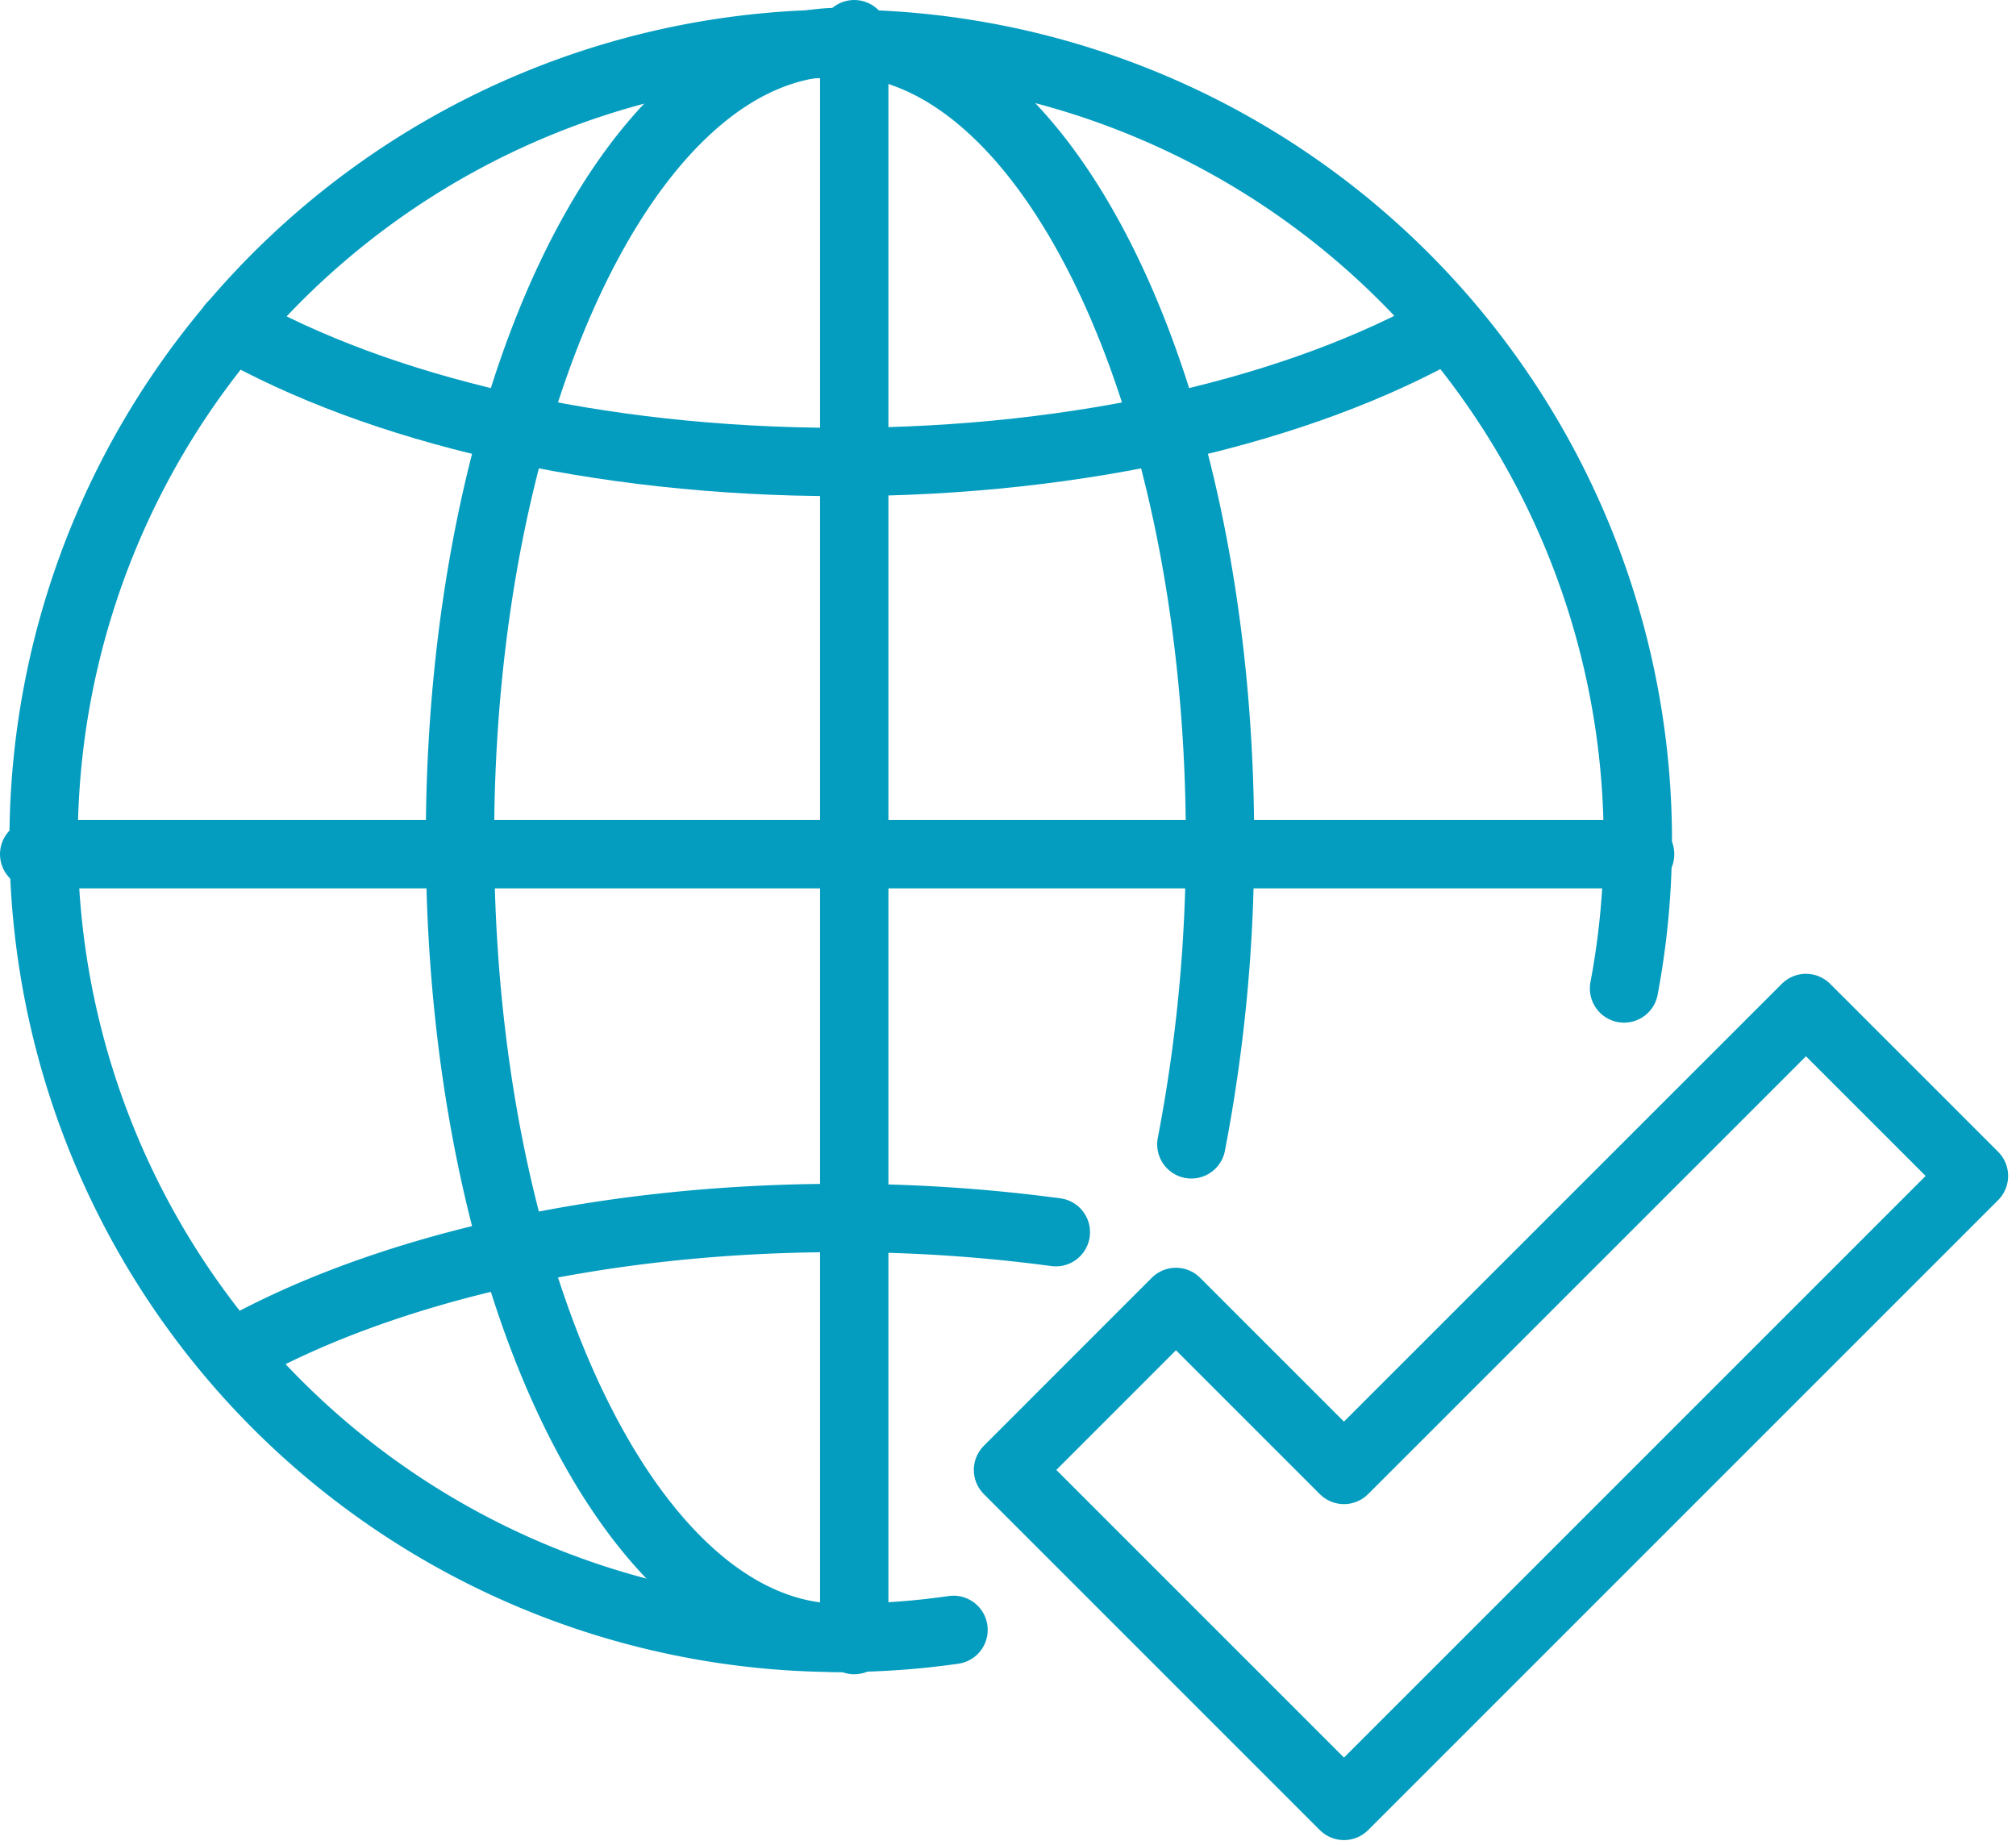 <?xml version="1.0" encoding="UTF-8"?> <svg xmlns="http://www.w3.org/2000/svg" xmlns:xlink="http://www.w3.org/1999/xlink" width="59" height="54" viewBox="0 0 59 54"><defs><clipPath id="clip-path"><rect id="Rectangle_72" data-name="Rectangle 72" width="59" height="54" transform="translate(0)" fill="none" stroke="#049dbf" stroke-width="2"></rect></clipPath></defs><g id="Group_80" data-name="Group 80" transform="translate(0)"><g id="Group_79" data-name="Group 79" clip-path="url(#clip-path)"><path id="Path_317" data-name="Path 317" d="M34.677,54.472A23.328,23.328,0,1,1,54.3,35.7" transform="translate(-6.771 -6.771)" fill="none" stroke="#049dbf" stroke-linecap="round" stroke-linejoin="round" stroke-width="2"></path><path id="Path_318" data-name="Path 318" d="M98.74,54.707c-6.142,0-11.121-10.456-11.121-23.353S92.6,8,98.74,8s11.121,10.456,11.121,23.353a46.409,46.409,0,0,1-.838,8.91" transform="translate(-74.157 -6.772)" fill="none" stroke="#049dbf" stroke-linecap="round" stroke-linejoin="round" stroke-width="2"></path><line id="Line_68" data-name="Line 68" y2="47" transform="translate(25 1)" fill="none" stroke="#049dbf" stroke-linecap="round" stroke-linejoin="round" stroke-width="2"></line><line id="Line_69" data-name="Line 69" x1="47" transform="translate(1 25)" fill="none" stroke="#049dbf" stroke-linecap="round" stroke-linejoin="round" stroke-width="2"></line><path id="Path_319" data-name="Path 319" d="M79.766,62.109c-4.284,2.433-10.665,3.977-17.793,3.977s-13.512-1.544-17.8-3.978" transform="translate(-37.39 -52.565)" fill="none" stroke="#049dbf" stroke-linecap="round" stroke-linejoin="round" stroke-width="2"></path><path id="Path_320" data-name="Path 320" d="M68.3,232.416A47.166,47.166,0,0,0,61.983,232c-7.128,0-13.51,1.543-17.793,3.976" transform="translate(-37.4 -196.354)" fill="none" stroke="#049dbf" stroke-linecap="round" stroke-linejoin="round" stroke-width="2"></path><path id="Path_321" data-name="Path 321" d="M215.353,192,201.832,205.52l-4.917-4.917L192,205.52l9.833,9.833,18.437-18.437Z" transform="translate(-162.5 -162.5)" fill="none" stroke="#049dbf" stroke-linejoin="round" stroke-width="2"></path></g></g></svg> 